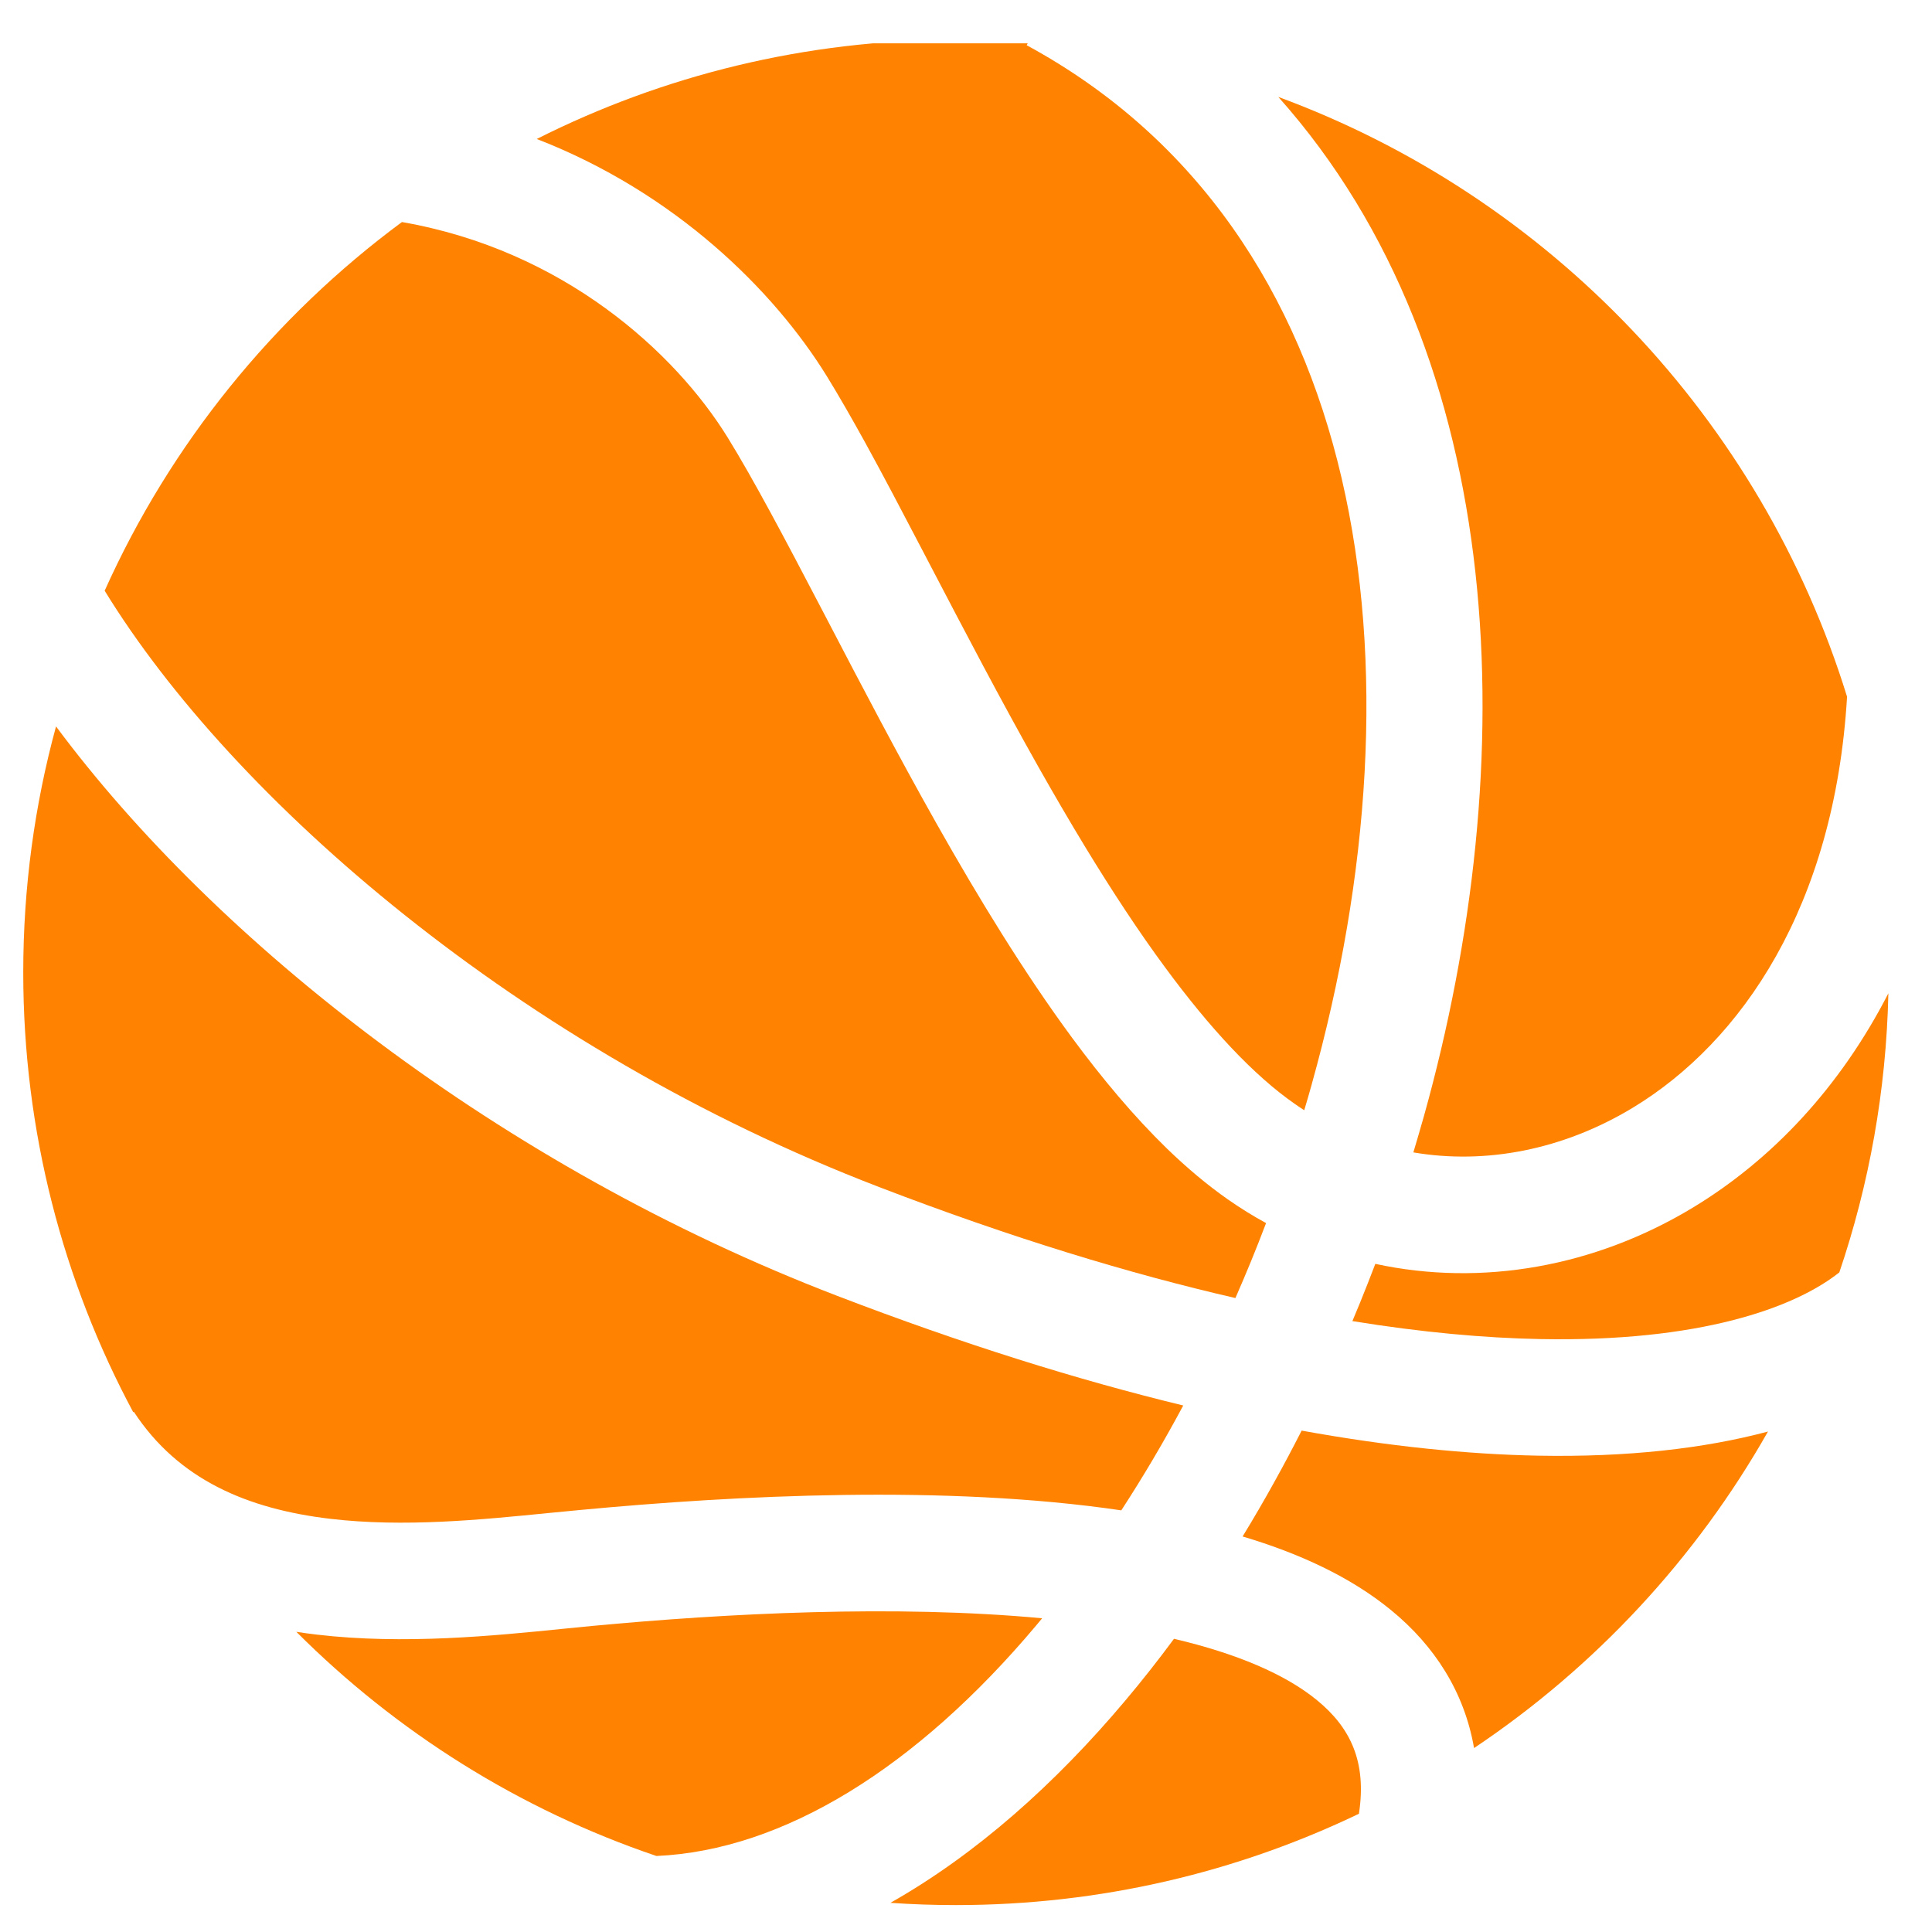 <svg width="29" height="29" viewBox="0 0 29 29" fill="none" xmlns="http://www.w3.org/2000/svg">
<g clip-path="url(#clip0_2113_2731)">
<path d="M13.366 28.562C14.651 27.835 15.841 26.775 16.893 25.524C17.142 25.228 17.386 24.919 17.622 24.599C18.563 24.82 19.292 25.13 19.768 25.52C20.269 25.93 20.518 26.443 20.398 27.225C18.567 28.104 16.516 28.596 14.349 28.596C14.018 28.596 13.691 28.585 13.366 28.562Z" fill="#FF8300"/>
<path d="M9.853 27.859C11.761 27.775 13.761 26.53 15.554 24.398L15.643 24.291C13.431 24.084 10.898 24.217 8.887 24.406L8.45 24.449C7.423 24.553 6.064 24.69 4.754 24.536C4.652 24.524 4.55 24.51 4.448 24.494C5.951 25.998 7.794 27.161 9.853 27.859Z" fill="#FF8300"/>
<path d="M2 21.198L2.009 21.192C2.676 22.21 3.714 22.651 4.958 22.798C6.063 22.928 7.213 22.813 8.254 22.709L8.723 22.664C11.042 22.446 14.198 22.282 16.831 22.671C17.157 22.17 17.468 21.644 17.761 21.097C16.19 20.716 14.46 20.178 12.569 19.452C7.493 17.504 3.233 14.122 0.841 10.904C0.52 12.08 0.349 13.318 0.349 14.596C0.349 16.984 0.946 19.231 2 21.198Z" fill="#FF8300"/>
<path d="M1.571 8.867C3.491 11.997 7.801 15.747 13.196 17.818C15.182 18.581 16.963 19.121 18.544 19.484C18.706 19.115 18.86 18.74 19.004 18.359C18.81 18.253 18.619 18.135 18.433 18.005C18.121 17.787 17.816 17.53 17.52 17.244C17.018 16.756 16.54 16.184 16.09 15.574C15.371 14.598 14.688 13.479 14.057 12.361C13.476 11.331 12.929 10.285 12.435 9.337L12.309 9.096C11.775 8.074 11.313 7.2 10.922 6.566C10.133 5.289 8.457 3.754 6.033 3.333C4.109 4.756 2.562 6.66 1.571 8.867Z" fill="#FF8300"/>
<path d="M8.057 2.086C9.949 1.133 12.086 0.596 14.349 0.596C14.713 0.596 15.075 0.61 15.433 0.638L15.411 0.679C20.562 3.473 21.441 10.013 19.687 16.285C19.652 16.412 19.615 16.539 19.577 16.665C19.529 16.634 19.481 16.602 19.434 16.569C18.816 16.139 18.165 15.438 17.499 14.535C17.09 13.982 16.689 13.369 16.296 12.724C16.054 12.326 15.816 11.917 15.581 11.501C15.015 10.497 14.481 9.475 13.984 8.524L13.859 8.285C13.555 7.703 13.262 7.144 12.986 6.642C12.784 6.277 12.592 5.941 12.411 5.647C11.616 4.359 10.136 2.893 8.057 2.086Z" fill="#FF8300"/>
<path d="M19.188 1.455C22.683 5.373 22.853 11.461 21.373 16.756C21.346 16.852 21.318 16.948 21.29 17.044L21.215 17.298C22.303 17.483 23.464 17.259 24.508 16.628C26.144 15.638 27.538 13.601 27.725 10.458C26.437 6.29 23.258 2.954 19.188 1.455Z" fill="#FF8300"/>
<path d="M28.345 14.91C27.619 16.325 26.596 17.409 25.413 18.125C23.941 19.016 22.24 19.317 20.644 18.971L20.531 19.263C20.456 19.453 20.38 19.642 20.3 19.83C21.346 20 22.285 20.084 23.119 20.1C25.501 20.146 26.931 19.637 27.609 19.099C28.056 17.78 28.313 16.373 28.345 14.91Z" fill="#FF8300"/>
<path d="M26.538 21.488C25.575 21.745 24.419 21.875 23.086 21.85C22.032 21.83 20.85 21.712 19.538 21.474C19.406 21.733 19.271 21.988 19.132 22.238C18.977 22.518 18.817 22.793 18.652 23.063C19.496 23.314 20.269 23.668 20.877 24.166C21.538 24.706 21.981 25.402 22.126 26.239C23.942 25.024 25.457 23.395 26.538 21.488Z" fill="#FF8300"/>
</g>
<defs>
<clipPath id="clip0_2113_2731">
<rect width="28" height="28" fill="white" transform="translate(0.349 0.65)"/>
</clipPath>
</defs>
</svg>
